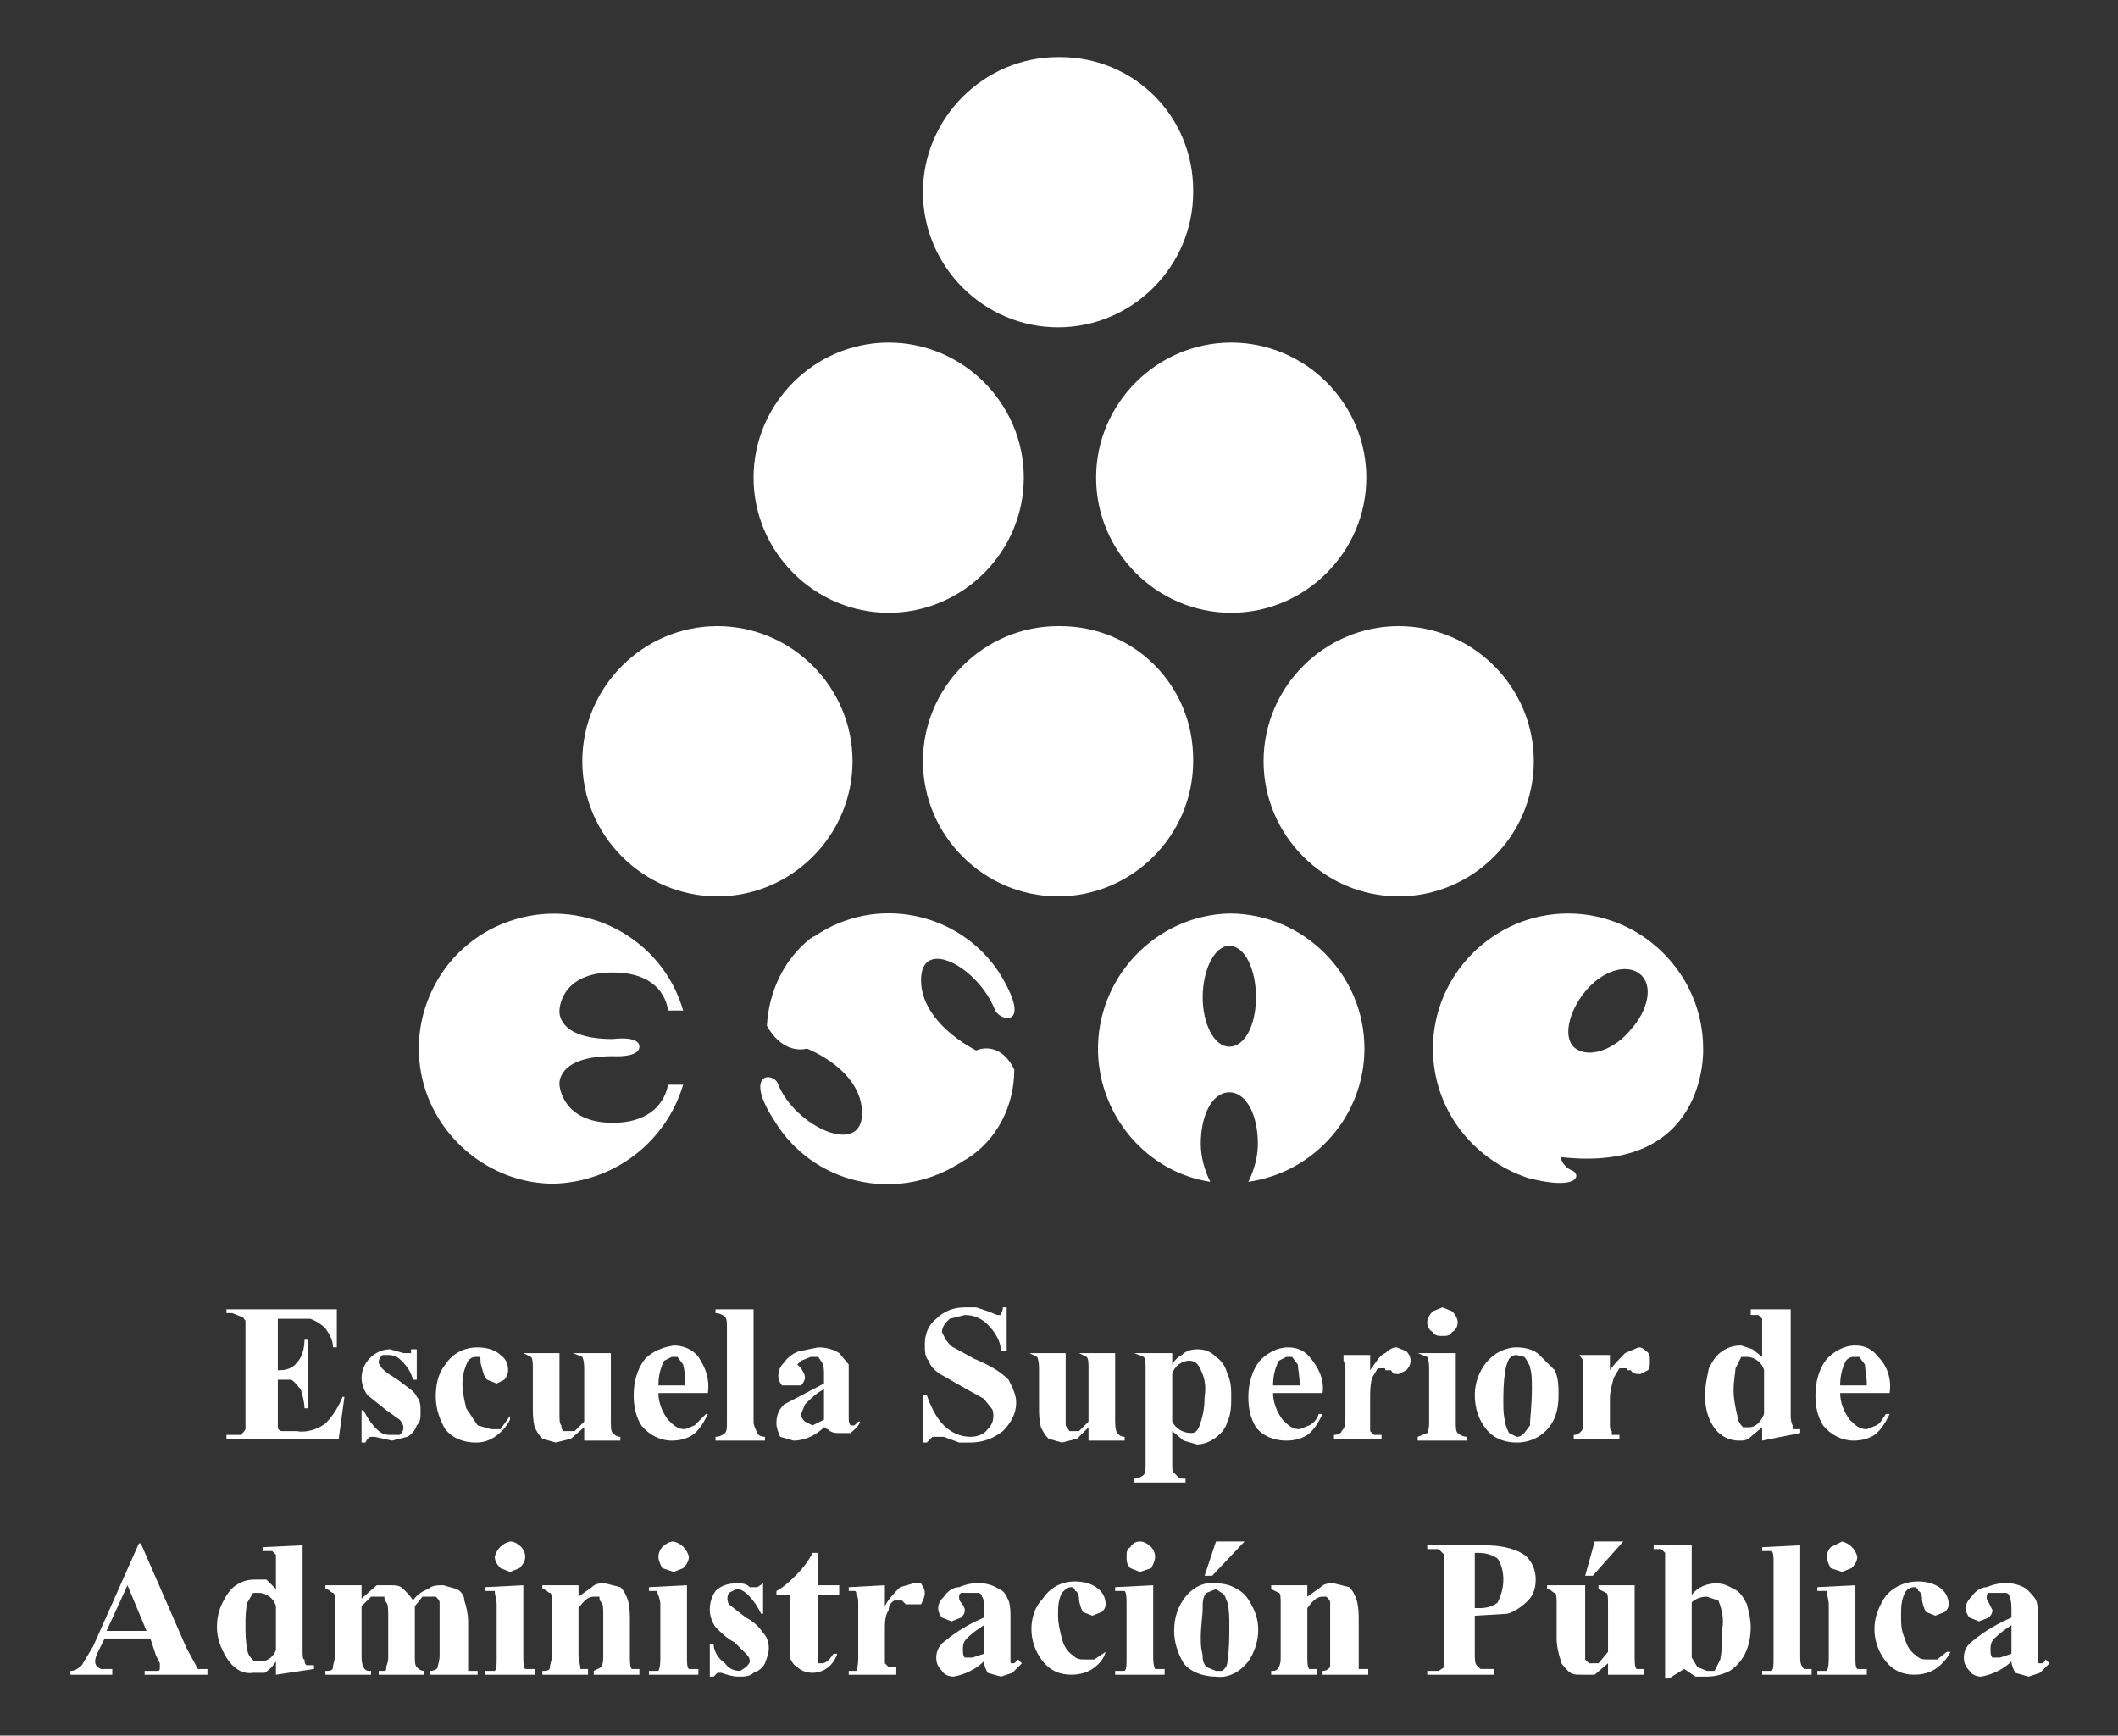 <?xml version="1.0" encoding="utf-8"?>
<!-- Generator: Adobe Illustrator 24.0.1, SVG Export Plug-In . SVG Version: 6.00 Build 0)  -->
<svg version="1.1" id="Capa_1" xmlns="http://www.w3.org/2000/svg" xmlns:xlink="http://www.w3.org/1999/xlink" x="0px" y="0px"
	 viewBox="0 0 111.3 91.2" style="enable-background:new 0 0 111.3 91.2;" xml:space="preserve">
<rect x="0" y="0" width="111.3" height="91.2" fill="#333333" stroke="none"/>
<style type="text/css">
	.st0{fill:#FFFFFF;}
</style>
<title>img</title>
<g id="Capa_3">
	<path class="st0" d="M62.7,10.1c0,3.9-3.2,7.1-7.1,7.1c-3.9,0-7.1-3.2-7.1-7.1S51.7,3,55.6,3c0,0,0.1,0,0.1,0c3.9,0,7,3.1,7,7
		C62.7,10,62.7,10.1,62.7,10.1z"/>
	<path class="st0" d="M71.8,25.1c0,3.9-3.2,7.1-7.1,7.1s-7.1-3.2-7.1-7.1s3.2-7.1,7.1-7.1S71.8,21.2,71.8,25.1
		C71.8,25.1,71.8,25.1,71.8,25.1z"/>
	<path class="st0" d="M53.8,25.1c0,3.9-3.2,7.1-7.1,7.1s-7.1-3.2-7.1-7.1s3.2-7.1,7.1-7.1l0,0C50.6,18,53.8,21.2,53.8,25.1z"/>
	<path class="st0" d="M44.8,40c0,3.9-3.2,7.1-7.1,7.1s-7.1-3.2-7.1-7.1c0-3.9,3.2-7.1,7.1-7.1h0C41.6,32.9,44.8,36.1,44.8,40z"/>
	<path class="st0" d="M35.1,57c0,0-0.2,2-2.9,2s-2.8-2-2.8-2s-0.2-1.5,2.8-1.5c0,0,1.4,0.1,1.4-0.5s-1.4-0.4-1.4-0.4
		c-3,0-2.8-1.5-2.8-1.5s0-2,2.8-2s2.9,2,2.9,2h0.8c-1.1-3.8-5.1-5.9-8.8-4.8c-3.8,1.1-5.9,5.1-4.8,8.8c0.9,3,3.7,5.1,6.8,5.1
		c3.2-0.1,5.9-2.2,6.8-5.2H35.1z"/>
	<path class="st0" d="M64.6,48c-3.9,0.1-7,3.4-6.9,7.3c0.1,3.4,2.6,6.3,5.9,6.8c-0.3-0.6-0.5-1.3-0.5-2c0-1.5,0.6-2.7,1.5-2.7
		s1.5,1.2,1.5,2.7c0,0.7-0.2,1.4-0.5,2c3.5-0.5,6.1-3.5,6.1-7C71.7,51.2,68.5,48,64.6,48z M64.6,55c-0.8,0-1.4-1.2-1.4-2.6
		s0.6-2.7,1.4-2.7s1.4,1.2,1.4,2.7S65.4,55,64.6,55z"/>
	<path class="st0" d="M62.7,40c0,3.9-3.2,7.1-7.1,7.1s-7.1-3.2-7.1-7.1c0-3.9,3.2-7.1,7.1-7.1c0,0,0.1,0,0.1,0c3.9,0,7,3.1,7,7
		C62.7,39.9,62.7,40,62.7,40z"/>
	<path class="st0" d="M80.6,40c0,3.9-3.2,7.1-7.1,7.1s-7.1-3.2-7.1-7.1s3.2-7.1,7.1-7.1l0,0C77.4,32.9,80.6,36.1,80.6,40z"/>
	<path class="st0" d="M50.8,60.9c1.6-1,2.5-2.8,2.5-4.7c-0.8-1.6-2-1-2-1s-2.9-1.4-2.9-3.7s3-0.7,3.9,1.6c0.3,0.6,2,0.9,0.2-2
		c-2.1-3.2-6.5-4.1-9.7-1.9c-0.1,0-0.1,0.1-0.2,0.1c-1.4,1.1-2.2,2.8-2.3,4.6c0.9,1.6,2.1,1.2,2.1,1.2s2.9,1.1,2.9,3.4
		s-3.5,0.7-4.4-1.5c-0.2-0.7-1.9-0.7-0.2,1.9c2,3.3,6.3,4.3,9.6,2.3C50.5,61.1,50.6,61,50.8,60.9z"/>
	<path class="st0" d="M89.5,55.1c0-3.9-3.2-7.1-7.1-7.1s-7.1,3.2-7.1,7.1c0,3.1,2,5.8,5,6.8l0,0c2.7,0.7,2.8-0.2,2.3-0.4
		S82,60.8,82,60.8C89.8,61.7,89.5,55.1,89.5,55.1z M85.7,54.1c-0.9,1.1-2.2,1.5-2.9,1s-0.4-1.9,0.5-3s2.2-1.5,2.9-0.9
		S86.6,53.1,85.7,54.1z"/>
	<path class="st0" d="M14.6,69.2V72h0.1c0.3,0,0.7-0.1,0.9-0.4c0.3-0.3,0.4-0.8,0.4-1.2h0.2V74H16c0-0.3-0.1-0.7-0.2-1
		c-0.2-0.2-0.3-0.4-0.5-0.5h-0.7V75c0,0.1,0.1,0.2,0.2,0.2h0.8c0.5,0.1,1.1-0.1,1.5-0.4c0.4-0.4,0.7-0.9,0.9-1.4h0.1l-0.3,2.2h-5.9
		v-0.2h0.8c0-0.1,0.1-0.1,0.2-0.3v-5.7c-0.1-0.1-0.1-0.2-0.2-0.2L12.2,69h-0.3v-0.2h5.8v2h-0.2c0-0.4-0.2-0.7-0.4-1
		c-0.2-0.2-0.5-0.4-0.8-0.5h-1.7V69.2z"/>
	<path class="st0" d="M21.9,70.9v1.6h-0.2c-0.1-0.4-0.3-0.7-0.6-1c-0.2-0.2-0.4-0.3-0.7-0.3h-0.3c-0.1,0.1-0.2,0.2-0.2,0.4
		c0,0.1,0.1,0.1,0.1,0.2c0.2,0.3,0.6,0.5,0.9,0.7c0.5,0.4,0.9,0.6,1,0.9c0.2,0.2,0.2,0.5,0.2,0.8c0,0.3,0,0.5-0.2,0.7
		c-0.1,0.3-0.3,0.5-0.5,0.6l-0.8,0.2l-0.9-0.2h-0.2c-0.1,0-0.2,0.1-0.3,0.3H19v-1.7h0.1c0.2,0.4,0.4,0.7,0.7,1
		c0.2,0.2,0.4,0.3,0.7,0.3H21c0.1-0.1,0.2-0.2,0.2-0.4c0-0.1-0.1-0.3-0.2-0.4l-0.7-0.5l-1-0.8C19.1,73,19,72.7,19,72.4
		c0-0.8,0.7-1.5,1.5-1.5l0.7,0.2h0.4v-0.2L21.9,70.9z"/>
	<path class="st0" d="M26.8,74.4v0.2c-0.2,0.4-0.5,0.7-0.8,0.9c-0.3,0.2-0.6,0.3-1,0.3c-0.6,0-1.2-0.2-1.6-0.7
		c-0.3-0.5-0.5-1.1-0.5-1.7c0-0.6,0.1-1.2,0.5-1.7c0.4-0.6,1-0.9,1.7-0.9c0.4,0,0.9,0.1,1.2,0.4c0.3,0.2,0.4,0.5,0.4,0.8
		c0,0.2-0.1,0.4-0.2,0.5l-0.4,0.2l-0.5-0.2c-0.2-0.2-0.2-0.4-0.3-0.7s0-0.4-0.1-0.5H25c-0.2,0-0.3,0.1-0.4,0.2
		c-0.2,0.4-0.3,0.8-0.3,1.2c0,0.4,0.1,0.9,0.2,1.3l0.6,0.9l0.7,0.2h0.5L26.8,74.4z"/>
	<path class="st0" d="M32.1,71v3.6c0,0.4,0,0.6,0.1,0.7s0.2,0.2,0.4,0.2v0.2h-1.9V75L30,75.6l-0.8,0.2l-0.7-0.2
		c-0.2-0.2-0.3-0.4-0.4-0.6C28,74.6,28,74.3,28,73.9V72c0-0.4,0-0.6-0.1-0.7l-0.4-0.2h1.9v3.2c0,0.3,0,0.5,0.1,0.6
		c0,0.1,0,0.2,0.1,0.3h0.6l0.5-0.5V72c0-0.2,0-0.5-0.1-0.7l-0.5-0.2h2V71z"/>
	<path class="st0" d="M37.2,73.2h-2.6c0,0.5,0.2,1,0.5,1.4c0.3,0.3,0.5,0.5,0.9,0.5l0.5-0.2l0.6-0.6h0.1c-0.2,0.4-0.4,0.8-0.8,1.1
		c-0.3,0.2-0.7,0.3-1.1,0.3c-0.6,0-1.2-0.3-1.6-0.8c-0.3-0.5-0.4-1-0.4-1.6c0-0.7,0.2-1.4,0.6-1.9c0.4-0.4,0.9-0.6,1.5-0.7
		c0.5,0,1,0.2,1.3,0.6C37.1,71.9,37.3,72.5,37.2,73.2z M36,72.8c0-0.4,0-0.7-0.1-1.1l-0.3-0.4h-0.3l-0.4,0.2
		c-0.2,0.4-0.3,0.8-0.3,1.3H36z"/>
	<path class="st0" d="M39.6,68.8v5.9c0,0.2,0.1,0.4,0.2,0.6c0,0.1,0.2,0.2,0.4,0.2v0.2h-2.6v-0.2c0.2,0,0.4-0.1,0.5-0.2
		c0.1-0.1,0.1-0.3,0.1-0.6v-4.9c0-0.3,0-0.5-0.1-0.6C38,69.1,37.8,69,37.6,69v-0.2L39.6,68.8z"/>
	<path class="st0" d="M43.3,75c-0.4,0.4-1,0.7-1.6,0.7L41,75.5c-0.1-0.2-0.2-0.5-0.2-0.7c0-0.4,0.1-0.7,0.4-1l2.1-1.1v-0.5
		c0-0.2,0-0.4-0.1-0.6L43,71.3h-0.4l-0.5,0.2l-0.2,0.2l0.2,0.2c0.1,0.2,0.2,0.3,0.2,0.5c0,0.1-0.1,0.3-0.2,0.4h-1
		c-0.1-0.1-0.2-0.3-0.2-0.5c0-0.3,0.1-0.5,0.3-0.7c0.2-0.3,0.5-0.5,0.8-0.6l1-0.2c0.4,0,0.8,0.1,1.1,0.3l0.5,0.6v2.8
		c0,0.1,0,0.3,0.1,0.4h0.2l0.2-0.2h0.1c-0.1,0.3-0.3,0.4-0.5,0.6h-0.6c-0.2,0-0.4,0-0.6-0.2C43.4,75.1,43.4,75,43.3,75z M43.3,74.6
		V73c-0.4,0.2-0.7,0.5-1,0.8l-0.2,0.5c0,0.2,0.1,0.3,0.2,0.4l0.4,0.2L43.3,74.6z"/>
	<path class="st0" d="M52.9,68.7V71h-0.3c0-0.5-0.3-1-0.7-1.4c-0.3-0.3-0.7-0.5-1.2-0.5l-0.8,0.2c-0.2,0.2-0.4,0.4-0.4,0.7l0.2,0.4
		c0.1,0.1,0.2,0.3,0.4,0.4l1.1,0.6c0.7,0.3,1.3,0.6,1.8,1.1c0.2,0.4,0.4,0.8,0.4,1.2c0,0.6-0.3,1.1-0.7,1.5
		c-0.5,0.4-1.1,0.6-1.7,0.6h-0.6l-0.8-0.3H49l-0.3,0.3h-0.2v-2.5h0.2c0.2,0.6,0.5,1.2,0.9,1.6c0.4,0.4,0.9,0.6,1.4,0.6
		c0.3,0,0.7-0.1,0.9-0.4c0.2-0.2,0.3-0.4,0.3-0.7c0-0.1,0-0.3-0.1-0.4l-0.4-0.5L50.8,73l-1.4-0.8c-0.3-0.2-0.5-0.4-0.6-0.7
		c-0.2-0.2-0.2-0.5-0.2-0.9c0-0.5,0.2-1,0.6-1.3c0.4-0.4,0.9-0.6,1.5-0.6h0.6l0.6,0.2l0.5,0.2h0.2c0-0.1,0.1-0.2,0.1-0.4L52.9,68.7z
		"/>
	<path class="st0" d="M58.6,71v3.6c0,0.2,0,0.5,0.1,0.7c0.1,0.1,0.2,0.2,0.4,0.2v0.2h-1.9V75l-0.6,0.6l-0.8,0.2l-0.7-0.2
		c-0.2-0.2-0.3-0.4-0.4-0.6c-0.1-0.4-0.1-0.7-0.1-1.1V72c0-0.2,0-0.5-0.1-0.7l-0.4-0.2H56v3.8l0.2,0.3h0.5l0.5-0.5V72
		c0-0.4,0-0.6-0.1-0.7l-0.4-0.2h1.9L58.6,71z"/>
	<path class="st0" d="M61.6,75.2v1.7c0,0.3,0,0.5,0.1,0.5l0.2,0.2c0,0.1,0.2,0.1,0.4,0.1v0.2h-2.7v-0.2c0.2,0,0.4-0.1,0.5-0.2
		c0.1-0.1,0.1-0.3,0.1-0.6V72c0-0.4,0-0.6-0.1-0.7l-0.5-0.2h2v0.6c0.1-0.2,0.3-0.4,0.5-0.5c0.2-0.2,0.5-0.3,0.8-0.3
		c0.4,0,0.7,0.1,1,0.4c0.3,0.2,0.5,0.5,0.6,0.9c0.2,0.4,0.2,0.8,0.2,1.2c0,0.4,0,0.9-0.2,1.3c-0.1,0.4-0.4,0.7-0.7,0.9
		c-0.3,0.2-0.6,0.3-0.9,0.3l-0.7-0.2L61.6,75.2z M61.6,74.7c0.2,0.4,0.6,0.6,1,0.6c0.2,0,0.3-0.1,0.4-0.3c0.2-0.5,0.3-1,0.3-1.6
		c0.1-0.6,0-1.1-0.3-1.6c-0.1-0.2-0.3-0.3-0.5-0.3c-0.4,0-0.8,0.3-0.9,0.7V74.7z"/>
	<path class="st0" d="M69.5,73.2h-2.6c0,0.5,0.2,1,0.5,1.4c0.3,0.3,0.5,0.5,0.9,0.5l0.5-0.2c0.2-0.1,0.4-0.3,0.5-0.6h0.2
		c-0.2,0.4-0.4,0.8-0.8,1.1c-0.3,0.2-0.7,0.3-1.1,0.3c-0.6,0-1.2-0.2-1.6-0.7c-0.3-0.5-0.4-1-0.4-1.6c0-0.7,0.2-1.4,0.6-1.9
		c0.4-0.4,0.9-0.7,1.5-0.7c0.5,0,0.9,0.2,1.2,0.6C69.3,71.9,69.6,72.5,69.5,73.2z M68.3,72.8c0-0.5-0.1-0.9-0.1-1.1l-0.3-0.4h-0.3
		l-0.4,0.2c-0.2,0.4-0.3,0.8-0.3,1.3C66.9,72.8,68.3,72.8,68.3,72.8z"/>
	<path class="st0" d="M72,71v1c0.3-0.4,0.5-0.8,0.8-0.9c0.2-0.2,0.4-0.3,0.6-0.3l0.5,0.2c0.3,0.3,0.3,0.7,0,1c0,0,0,0,0,0l-0.4,0.2
		c-0.2,0-0.3,0-0.4-0.2h-0.3c0-0.1,0-0.1-0.1-0.1h-0.3l-0.3,0.5C72,72.8,72,73.1,72,73.5v1.7l0.2,0.2h0.4v0.2h-2.5v-0.2
		c0.2,0,0.4-0.1,0.4-0.2c0.2-0.2,0.2-0.4,0.2-0.7V72c0-0.2,0-0.3-0.1-0.5v-0.3H72V71z"/>
	<path class="st0" d="M76.5,71v3.7c0,0.3,0,0.5,0.1,0.6c0.1,0.1,0.3,0.2,0.5,0.2v0.2h-2.6v-0.2l0.5-0.2c0.1-0.2,0.1-0.4,0.1-0.6V72
		c0-0.2,0-0.5-0.1-0.7l-0.5-0.2h2V71z M75.8,68.7l0.5,0.2c0.2,0.2,0.3,0.4,0.3,0.6c0,0.2-0.1,0.4-0.3,0.5c-0.1,0.2-0.3,0.2-0.5,0.2
		s-0.4,0-0.5-0.2c-0.2-0.1-0.3-0.3-0.3-0.5c0-0.2,0.1-0.4,0.3-0.6L75.8,68.7z"/>
	<path class="st0" d="M79.7,70.8c0.4,0,0.9,0.1,1.2,0.4l0.8,0.8c0.2,0.4,0.2,0.9,0.2,1.3c0,0.6-0.1,1.2-0.5,1.7
		c-0.4,0.5-1,0.8-1.7,0.8c-0.6,0-1.2-0.2-1.6-0.7c-0.4-0.5-0.6-1.1-0.6-1.8c0-0.6,0.2-1.2,0.6-1.7C78.5,71.1,79.1,70.8,79.7,70.8z
		 M79.7,71.2c-0.2,0-0.3,0.1-0.4,0.2c-0.1,0.2-0.2,0.5-0.2,0.7C79,72.6,79,73.2,79,73.7c0,0.3,0,0.7,0.1,1c0,0.2,0.1,0.4,0.2,0.6
		l0.4,0.2c0.2,0,0.3-0.1,0.4-0.2l0.3-0.4c0-0.4,0.1-1,0.1-2s-0.1-0.9-0.1-1.1c-0.1-0.2-0.2-0.4-0.3-0.5L79.7,71.2z"/>
	<path class="st0" d="M84.6,71v1c0.2-0.3,0.5-0.6,0.8-0.9l0.7-0.3c0.2,0,0.3,0.1,0.4,0.2c0.2,0.1,0.2,0.3,0.2,0.5
		c0,0.2,0,0.4-0.1,0.5l-0.4,0.2c-0.2,0-0.4,0-0.5-0.2h-0.2c0-0.1,0-0.1-0.1-0.1h-0.3l-0.3,0.5c-0.1,0.4-0.2,0.7-0.2,1.1v1.3
		c0,0.2,0,0.4,0.1,0.4v0.2h0.4v0.2h-2.4v-0.2c0.2,0,0.3-0.1,0.4-0.2c0.1-0.1,0.1-0.3,0.1-0.7v-3L83,71.2h1.6V71z"/>
	<path class="st0" d="M94.1,68.8v5.5c0,0.2,0,0.4,0.1,0.6v0.2h0.4v0.2l-2,0.4V75L92,75.5c-0.2,0.2-0.4,0.2-0.6,0.2
		c-0.6,0-1.1-0.3-1.4-0.8c-0.3-0.5-0.4-1-0.4-1.6c0-0.5,0.1-0.9,0.2-1.4c0.2-0.4,0.4-0.7,0.7-0.9c0.3-0.2,0.6-0.3,1-0.3l0.6,0.2
		l0.5,0.4v-2l-0.2-0.2H92v-0.3H94.1z M92.7,72c-0.1-0.4-0.5-0.7-0.9-0.7h-0.3c-0.1,0.2-0.2,0.4-0.3,0.6c0,0.2-0.1,0.6-0.1,1.2
		c0,0.4,0.1,0.9,0.2,1.3c0,0.2,0.1,0.4,0.3,0.6h0.3c0.3,0,0.6-0.2,0.8-0.7V72z"/>
	<path class="st0" d="M99.3,73.2h-2.6c0,0.5,0.2,1,0.5,1.4c0.3,0.3,0.5,0.5,0.9,0.5l0.5-0.2c0.2-0.1,0.3-0.3,0.5-0.6h0.2
		c-0.2,0.4-0.4,0.8-0.8,1.1c-0.3,0.2-0.7,0.3-1.1,0.3c-0.6,0-1.2-0.3-1.6-0.8c-0.3-0.5-0.4-1-0.4-1.6c0-0.7,0.2-1.4,0.6-1.9
		c0.4-0.4,0.9-0.7,1.5-0.7c0.5,0,0.9,0.2,1.2,0.6C99.2,71.8,99.4,72.5,99.3,73.2z M98.1,72.8c0-0.5-0.1-0.9-0.1-1.1l-0.3-0.4h-0.3
		c-0.2,0-0.3,0.1-0.4,0.2c-0.2,0.4-0.3,0.8-0.3,1.3C96.7,72.8,98.1,72.8,98.1,72.8z"/>
	<path class="st0" d="M7.9,86.1H5.5l-0.3,0.6C5.1,86.9,5,87.1,5,87.3c0,0.2,0.1,0.3,0.3,0.4h0.6V88H3.7v-0.2c0.2,0,0.4-0.1,0.6-0.3
		l0.6-1l2.4-5.4h0.1l2.4,5.5l0.6,1.1h0.5V88H7.6v-0.2h0.7c0.1,0,0.1-0.1,0.1-0.2v-0.2L8.2,87L7.9,86.1z M7.7,85.7l-1-2.4l-1.1,2.4
		H7.7z"/>
	<path class="st0" d="M15.9,81.2v5.4c0,0.4,0,0.6,0.1,0.6c0,0.1,0,0.2,0.1,0.3h0.4v0.2l-2,0.3v-0.7c-0.1,0.2-0.4,0.5-0.6,0.6h-0.6
		c-0.6,0.1-1.1-0.3-1.4-0.8c-0.3-0.5-0.5-1-0.5-1.6c0-0.5,0.1-0.9,0.3-1.3c0.2-0.4,0.4-0.7,0.7-0.9c0.3-0.2,0.6-0.3,1-0.3H14
		l0.5,0.5v-1.8l-0.2-0.2h-0.5v-0.2L15.9,81.2z M14.5,84.4c-0.1-0.4-0.5-0.7-0.9-0.7h-0.3L13,84.2c-0.1,0.4-0.1,0.8-0.1,1.2
		c0,0.4,0,0.9,0.1,1.3c0,0.2,0.2,0.5,0.4,0.6h0.3c0.4,0,0.7-0.3,0.8-0.6V84.4z"/>
	<path class="st0" d="M19,83.3V84l0.8-0.7h0.7c0.3,0,0.5,0,0.7,0.2c0.2,0.2,0.4,0.4,0.5,0.6c0.2-0.3,0.5-0.5,0.8-0.6
		c0.2-0.2,0.5-0.2,0.8-0.2l0.7,0.2c0.2,0.1,0.4,0.3,0.4,0.6c0.1,0.3,0.2,0.7,0.2,1.1v2.6h0.5V88h-2.5v-0.2c0.2,0,0.4-0.1,0.4-0.2
		s0.1-0.3,0.1-0.6v-2.8c0-0.1-0.1-0.2-0.2-0.3h-0.7l-0.4,0.5V87c0,0.3,0,0.5,0.1,0.6s0.2,0.2,0.4,0.2V88h-2.4v-0.2h0.3
		c0.1,0,0.1-0.1,0.1-0.2s0.1-0.2,0.1-0.5V85c0-0.4,0-0.7-0.1-0.8s-0.1-0.2-0.1-0.3h-0.7L19,84.4V87c0,0.2,0,0.4,0.1,0.6
		c0.1,0.2,0.2,0.2,0.4,0.2V88h-2.4v-0.2c0.2,0,0.4,0,0.4-0.2s0.1-0.3,0.1-0.6v-2.7c0-0.3,0-0.6-0.1-0.6s-0.2-0.2-0.4-0.2v-0.2
		L19,83.3z"/>
	<path class="st0" d="M27.5,83.3V87c0,0.4,0,0.6,0.1,0.7h0.5V88h-2.6v-0.2H26c0.1-0.1,0.1-0.3,0.1-0.7v-2.8c0-0.2-0.1-0.5-0.1-0.7
		h-0.5v-0.2L27.5,83.3z M26.8,81c0.2,0,0.4,0.1,0.6,0.3c0.1,0.1,0.2,0.3,0.2,0.5c0,0.2-0.1,0.4-0.3,0.6l-0.5,0.2l-0.5-0.2
		C26.1,82.2,26,82,26,81.8C26.1,81.4,26.4,81.1,26.8,81z"/>
	<path class="st0" d="M30.4,83.3v0.6l0.7-0.5c0.2-0.2,0.4-0.2,0.7-0.2l0.8,0.2c0.2,0.2,0.3,0.4,0.4,0.7c0.1,0.4,0.1,0.7,0.1,1.1V87
		c0,0.3,0,0.6,0.1,0.7h0.4V88h-2.4v-0.2l0.4-0.2c0.1-0.2,0.1-0.4,0.1-0.6v-2.1c0-0.4,0-0.6-0.1-0.7s-0.1-0.2-0.1-0.3h-0.3
		c-0.3,0-0.5,0.2-0.8,0.6V87c0,0.2,0.1,0.5,0.1,0.7h0.4V88h-2.4v-0.2c0.2,0,0.4,0,0.4-0.2S29,87.3,29,87v-2.7c0-0.3,0-0.6-0.1-0.6
		s-0.2-0.2-0.4-0.2v-0.2L30.4,83.3z"/>
	<path class="st0" d="M36.1,83.3V87c0,0.4,0,0.6,0.1,0.7h0.5V88h-2.6v-0.2h0.5c0.1-0.2,0.1-0.5,0.1-0.7v-2.8c0-0.2-0.1-0.5-0.2-0.7
		h-0.4v-0.2L36.1,83.3z M35.4,81c0.4,0.1,0.7,0.4,0.8,0.8c0,0.2-0.1,0.4-0.3,0.6l-0.5,0.2l-0.6-0.2c-0.1-0.2-0.2-0.4-0.2-0.6
		c0-0.2,0.1-0.4,0.2-0.5C35,81.1,35.2,81,35.4,81z"/>
	<path class="st0" d="M40.1,83.2v1.6H40c-0.2-0.4-0.4-0.7-0.7-1c-0.2-0.2-0.4-0.3-0.6-0.3l-0.4,0.2c-0.1,0.2-0.1,0.4,0,0.6l0.9,0.7
		c0.4,0.2,0.7,0.5,0.9,0.8c0.2,0.2,0.3,0.5,0.3,0.8c0,0.3-0.1,0.5-0.2,0.8c-0.1,0.2-0.3,0.4-0.6,0.5c-0.2,0.2-0.5,0.2-0.8,0.2
		c-0.3,0-0.6-0.1-0.9-0.2h-0.2l-0.2,0.2h-0.2v-1.7h0.2c0,0.4,0.3,0.8,0.6,1c0.2,0.3,0.5,0.4,0.8,0.4l0.3-0.2
		c0.1-0.1,0.2-0.2,0.2-0.3c0-0.2-0.1-0.3-0.2-0.4l-0.6-0.6c-0.4-0.2-0.7-0.5-1-0.8c-0.2-0.3-0.3-0.6-0.3-0.9c0-0.4,0.1-0.7,0.3-1
		c0.3-0.3,0.7-0.4,1.1-0.4c0.3,0,0.5,0,0.7,0.2h0.4L40.1,83.2L40.1,83.2z"/>
	<path class="st0" d="M43,81.6v1.7h1.1v0.5H43v3.6h0.2c0.2,0,0.4-0.2,0.6-0.5H44c-0.2,0.6-0.7,1-1.3,1c-0.3,0-0.6-0.1-0.8-0.3
		c-0.2-0.1-0.3-0.3-0.4-0.5v-3.3h-0.7v-0.2c0.4-0.2,0.8-0.6,1.1-0.9c0.3-0.3,0.6-0.7,0.8-1.1L43,81.6z"/>
	<path class="st0" d="M46.5,83.3v1.1c0.2-0.4,0.5-0.7,0.8-1l0.7-0.2h0.4c0.1,0.2,0.2,0.3,0.2,0.5c0,0.2-0.1,0.4-0.2,0.6h-0.8
		l-0.2-0.2H47c-0.2,0.1-0.3,0.3-0.3,0.5c-0.2,0.3-0.2,0.7-0.2,1v1.8l0.2,0.2h0.4V88h-2.5v-0.2H45c0.1-0.3,0.1-0.5,0.1-0.8v-2.7
		c0-0.2,0-0.4-0.1-0.5c0-0.1,0-0.2-0.1-0.2h-0.3v-0.2L46.5,83.3z"/>
	<path class="st0" d="M51.7,87.3c-0.4,0.4-1,0.7-1.6,0.8c-0.2,0-0.5-0.1-0.6-0.3c-0.2-0.2-0.3-0.4-0.3-0.7c0-0.4,0.2-0.7,0.5-0.9
		c0.6-0.5,1.3-0.9,2-1.2v-0.4c0-0.4,0-0.6-0.1-0.7c0-0.1-0.1-0.2-0.2-0.2h-0.9c-0.1,0.1-0.1,0.1-0.1,0.2c0,0.1,0,0.2,0.1,0.3
		c0.1,0.1,0.2,0.3,0.2,0.4c0,0.2-0.1,0.3-0.2,0.4L50,85.2L49.5,85c-0.1-0.1-0.2-0.3-0.2-0.5c0-0.2,0.1-0.4,0.3-0.6
		c0.2-0.3,0.5-0.5,0.8-0.5c0.7-0.3,1.5-0.3,2.1,0.1c0.3,0.1,0.4,0.4,0.5,0.6c0.1,0.3,0.1,0.6,0.1,0.9v2.3c0,0.1,0,0.1,0.1,0.1h0.1
		l0.2-0.2l0.2,0.2l-0.5,0.5l-0.6,0.2l-0.7-0.2C51.8,87.7,51.7,87.5,51.7,87.3z M51.7,86.9v-1.5c-0.3,0.2-0.6,0.4-0.9,0.7
		c-0.2,0.2-0.2,0.4-0.2,0.6c0,0.1,0,0.3,0.1,0.4h0.4L51.7,86.9z"/>
	<path class="st0" d="M58.1,86.8L58.1,86.8c-0.1,0.4-0.4,0.7-0.7,0.9c-0.3,0.2-0.7,0.3-1.1,0.3c-0.6,0-1.1-0.2-1.5-0.7
		c-0.4-0.5-0.6-1.1-0.6-1.7c0-0.6,0.2-1.2,0.6-1.6c0.4-0.6,1-0.9,1.7-0.9c0.4,0,0.8,0.1,1.1,0.3c0.3,0.2,0.5,0.5,0.5,0.9
		c0,0.2-0.1,0.3-0.2,0.4l-0.5,0.2l-0.5-0.2c-0.1-0.2-0.2-0.5-0.2-0.7c0-0.2-0.1-0.4-0.2-0.4c0-0.1-0.1-0.2-0.2-0.2
		c-0.2,0-0.3,0.1-0.5,0.3c-0.2,0.4-0.2,0.8-0.2,1.2c0,0.4,0.1,0.8,0.2,1.2c0.1,0.4,0.3,0.7,0.6,0.9c0.2,0.2,0.4,0.2,0.6,0.2h0.5
		L58.1,86.8z"/>
	<path class="st0" d="M60.6,83.3V87c0,0.2,0,0.5,0.1,0.7h0.5V88h-2.6v-0.2h0.5c0.1-0.1,0.1-0.3,0.1-0.7v-2.8c0-0.3,0-0.6-0.1-0.7
		h-0.5v-0.2L60.6,83.3z M59.9,81c0.2,0,0.4,0.1,0.6,0.3c0.1,0.1,0.2,0.3,0.2,0.5c0,0.2-0.1,0.4-0.2,0.6l-0.6,0.2l-0.5-0.2
		c-0.2-0.2-0.2-0.4-0.2-0.6c0-0.2,0-0.4,0.2-0.5C59.5,81.1,59.7,81,59.9,81z"/>
	<path class="st0" d="M63.9,83.2c0.4,0,0.8,0.1,1.1,0.3c0.4,0.2,0.6,0.5,0.8,0.9c0.5,0.9,0.4,2-0.2,2.9c-0.4,0.5-1,0.9-1.7,0.8
		c-0.6,0-1.3-0.2-1.7-0.7c-0.3-0.5-0.5-1.1-0.5-1.7c0-0.7,0.2-1.3,0.6-1.8C62.7,83.4,63.3,83.1,63.9,83.2z M63.9,83.5l-0.5,0.2
		c-0.2,0.2-0.2,0.5-0.2,0.8c0,0.4-0.1,0.9-0.1,1.6s0.1,0.7,0.1,1c0,0.2,0.1,0.4,0.2,0.5l0.5,0.2h0.3c0.2-0.1,0.3-0.3,0.3-0.5
		c0.1-0.6,0.1-1.3,0.1-1.9c0-0.4,0-0.8-0.1-1.2c-0.1-0.2-0.1-0.4-0.3-0.5L63.9,83.5z M65.4,81l-1.7,1.8h-0.4l0.6-1.8H65.4z"/>
	<path class="st0" d="M68.7,83.3v0.6l0.7-0.5c0.2-0.2,0.4-0.2,0.7-0.2l0.8,0.2c0.2,0.2,0.3,0.4,0.4,0.7c0.1,0.4,0.1,0.7,0.1,1.1v2.5
		h0.5V88h-2.4v-0.2c0.2,0,0.3-0.1,0.4-0.2v-3.4c0-0.1-0.1-0.2-0.2-0.3h-0.2c-0.3,0-0.5,0.2-0.8,0.6V87c0,0.3,0,0.6,0.1,0.7h0.4V88
		h-2.4v-0.2c0.2,0,0.3,0,0.4-0.2s0.1-0.3,0.1-0.6v-2.7c0-0.3,0-0.6-0.1-0.6l-0.4-0.2v-0.2L68.7,83.3z"/>
	<path class="st0" d="M77.5,84.9v1.9c0,0.4,0,0.6,0.1,0.7l0.2,0.2h0.7V88H75v-0.2h0.6l0.3-0.2v-5.9l-0.3-0.3H75v-0.2h3
		c0.7,0,1.5,0.1,2.1,0.5c0.4,0.3,0.6,0.8,0.6,1.3c0,0.4-0.1,0.8-0.4,1.1c-0.3,0.3-0.7,0.6-1.1,0.7L77.5,84.9z M77.5,81.6v2.9h0.3
		c0.3,0,0.7-0.1,0.9-0.3c0.2-0.4,0.3-0.8,0.3-1.2c0-0.4-0.1-0.8-0.3-1.1c-0.3-0.2-0.6-0.3-1-0.3H77.5z"/>
	<path class="st0" d="M85.9,83.3V87c0,0.3,0,0.6,0.1,0.7h0.4V88h-1.9v-0.6L83.8,88h-0.7c-0.3,0-0.5,0-0.7-0.2
		c-0.2-0.2-0.4-0.4-0.4-0.6c-0.1-0.3-0.2-0.7-0.2-1.1v-1.8c0-0.3,0-0.6-0.1-0.6s-0.2-0.2-0.4-0.2v-0.2h2v3.9l0.2,0.2H84l0.5-0.6
		v-2.5c0-0.3,0-0.6-0.1-0.6L84,83.5v-0.2L85.9,83.3z M85.3,81l-1.6,1.8h-0.4l0.5-1.8H85.3z"/>
	<path class="st0" d="M88.9,81.2v2.6c0.3-0.4,0.8-0.6,1.3-0.6c0.3,0,0.6,0.1,0.9,0.3c0.3,0.1,0.5,0.4,0.7,0.8
		c0.1,0.4,0.2,0.8,0.2,1.2c0,0.5-0.1,1-0.3,1.4c-0.2,0.4-0.5,0.7-0.8,0.9c-0.4,0.2-0.8,0.3-1.2,0.3h-0.6l-0.6-0.4l-0.8,0.5h-0.2
		v-6.6l-0.2-0.2h-0.4v-0.2L88.9,81.2z M88.9,84.2v2.9l0.3,0.5l0.5,0.2h0.4c0.1-0.2,0.2-0.4,0.3-0.6c0.1-0.5,0.1-1.1,0.1-1.6
		c0.1-0.5,0-1-0.2-1.5l-0.6-0.2C89.4,83.9,89.1,84,88.9,84.2z"/>
	<path class="st0" d="M94.6,81.2V87c0,0.3,0,0.5,0.2,0.7h0.4V88h-2.6v-0.2h0.5c0.1-0.1,0.1-0.3,0.1-0.7v-4.9c0-0.4,0-0.6-0.1-0.7
		h-0.5v-0.2L94.6,81.2z"/>
	<path class="st0" d="M97.5,83.3V87c0,0.4,0,0.6,0.1,0.7h0.5V88h-2.6v-0.2H96c0.1-0.2,0.1-0.5,0.1-0.7v-2.8c0-0.2-0.1-0.5-0.1-0.7
		h-0.5v-0.2L97.5,83.3z M96.8,81c0.4,0.1,0.7,0.4,0.8,0.8c0,0.2-0.1,0.4-0.3,0.6l-0.5,0.2l-0.6-0.2C96.1,82.2,96,82,96,81.8
		c0-0.2,0.1-0.4,0.2-0.5L96.8,81z"/>
	<path class="st0" d="M102.3,86.8h0.2c-0.2,0.4-0.5,0.7-0.8,0.9c-0.3,0.2-0.7,0.3-1.1,0.3c-0.6,0-1.1-0.2-1.5-0.7
		c-0.4-0.5-0.6-1.1-0.6-1.7c0-0.6,0.2-1.1,0.5-1.6c0.4-0.6,1.1-0.9,1.8-0.9c0.4,0,0.8,0.1,1.1,0.3c0.3,0.2,0.5,0.5,0.5,0.9
		c0,0.2-0.1,0.3-0.2,0.4l-0.5,0.2l-0.5-0.2c-0.1-0.2-0.2-0.5-0.2-0.7c0-0.2-0.1-0.4-0.2-0.4c0-0.1-0.1-0.2-0.2-0.2
		c-0.2,0-0.4,0.1-0.5,0.3c-0.2,0.4-0.2,0.8-0.2,1.2c0,0.4,0,0.8,0.2,1.2c0.1,0.4,0.3,0.7,0.6,0.9c0.2,0.2,0.4,0.2,0.6,0.2h0.5
		L102.3,86.8z"/>
	<path class="st0" d="M105.7,87.3c-0.4,0.4-1,0.7-1.6,0.8c-0.2,0-0.5-0.1-0.6-0.3c-0.2-0.2-0.3-0.4-0.3-0.7c0-0.4,0.2-0.7,0.5-0.9
		c0.6-0.5,1.3-0.9,2-1.2v-0.4c0-0.2,0-0.5-0.1-0.7c0-0.1-0.1-0.2-0.2-0.2h-0.9c-0.1,0.1-0.1,0.1-0.1,0.2c0,0.1,0,0.2,0.1,0.3
		l0.2,0.4c0,0.2-0.1,0.3-0.2,0.4l-0.5,0.2l-0.5-0.2c-0.1-0.1-0.2-0.3-0.2-0.5c0-0.2,0.1-0.4,0.3-0.6c0.2-0.3,0.5-0.5,0.8-0.5
		c0.7-0.3,1.5-0.3,2.1,0.1c0.2,0.2,0.4,0.4,0.5,0.6c0.1,0.3,0.1,0.6,0.1,0.9v2.3c0,0.1,0,0.1,0.1,0.1h0.1c0,0,0.1,0,0.2-0.2l0.2,0.2
		l-0.5,0.5l-0.6,0.2l-0.7-0.2C105.8,87.7,105.7,87.5,105.7,87.3z M105.7,86.9v-1.5c-0.3,0.2-0.6,0.4-0.9,0.7
		c-0.2,0.2-0.2,0.4-0.2,0.6c0,0.1,0,0.3,0.1,0.4h0.4L105.7,86.9z"/>
</g>
</svg>